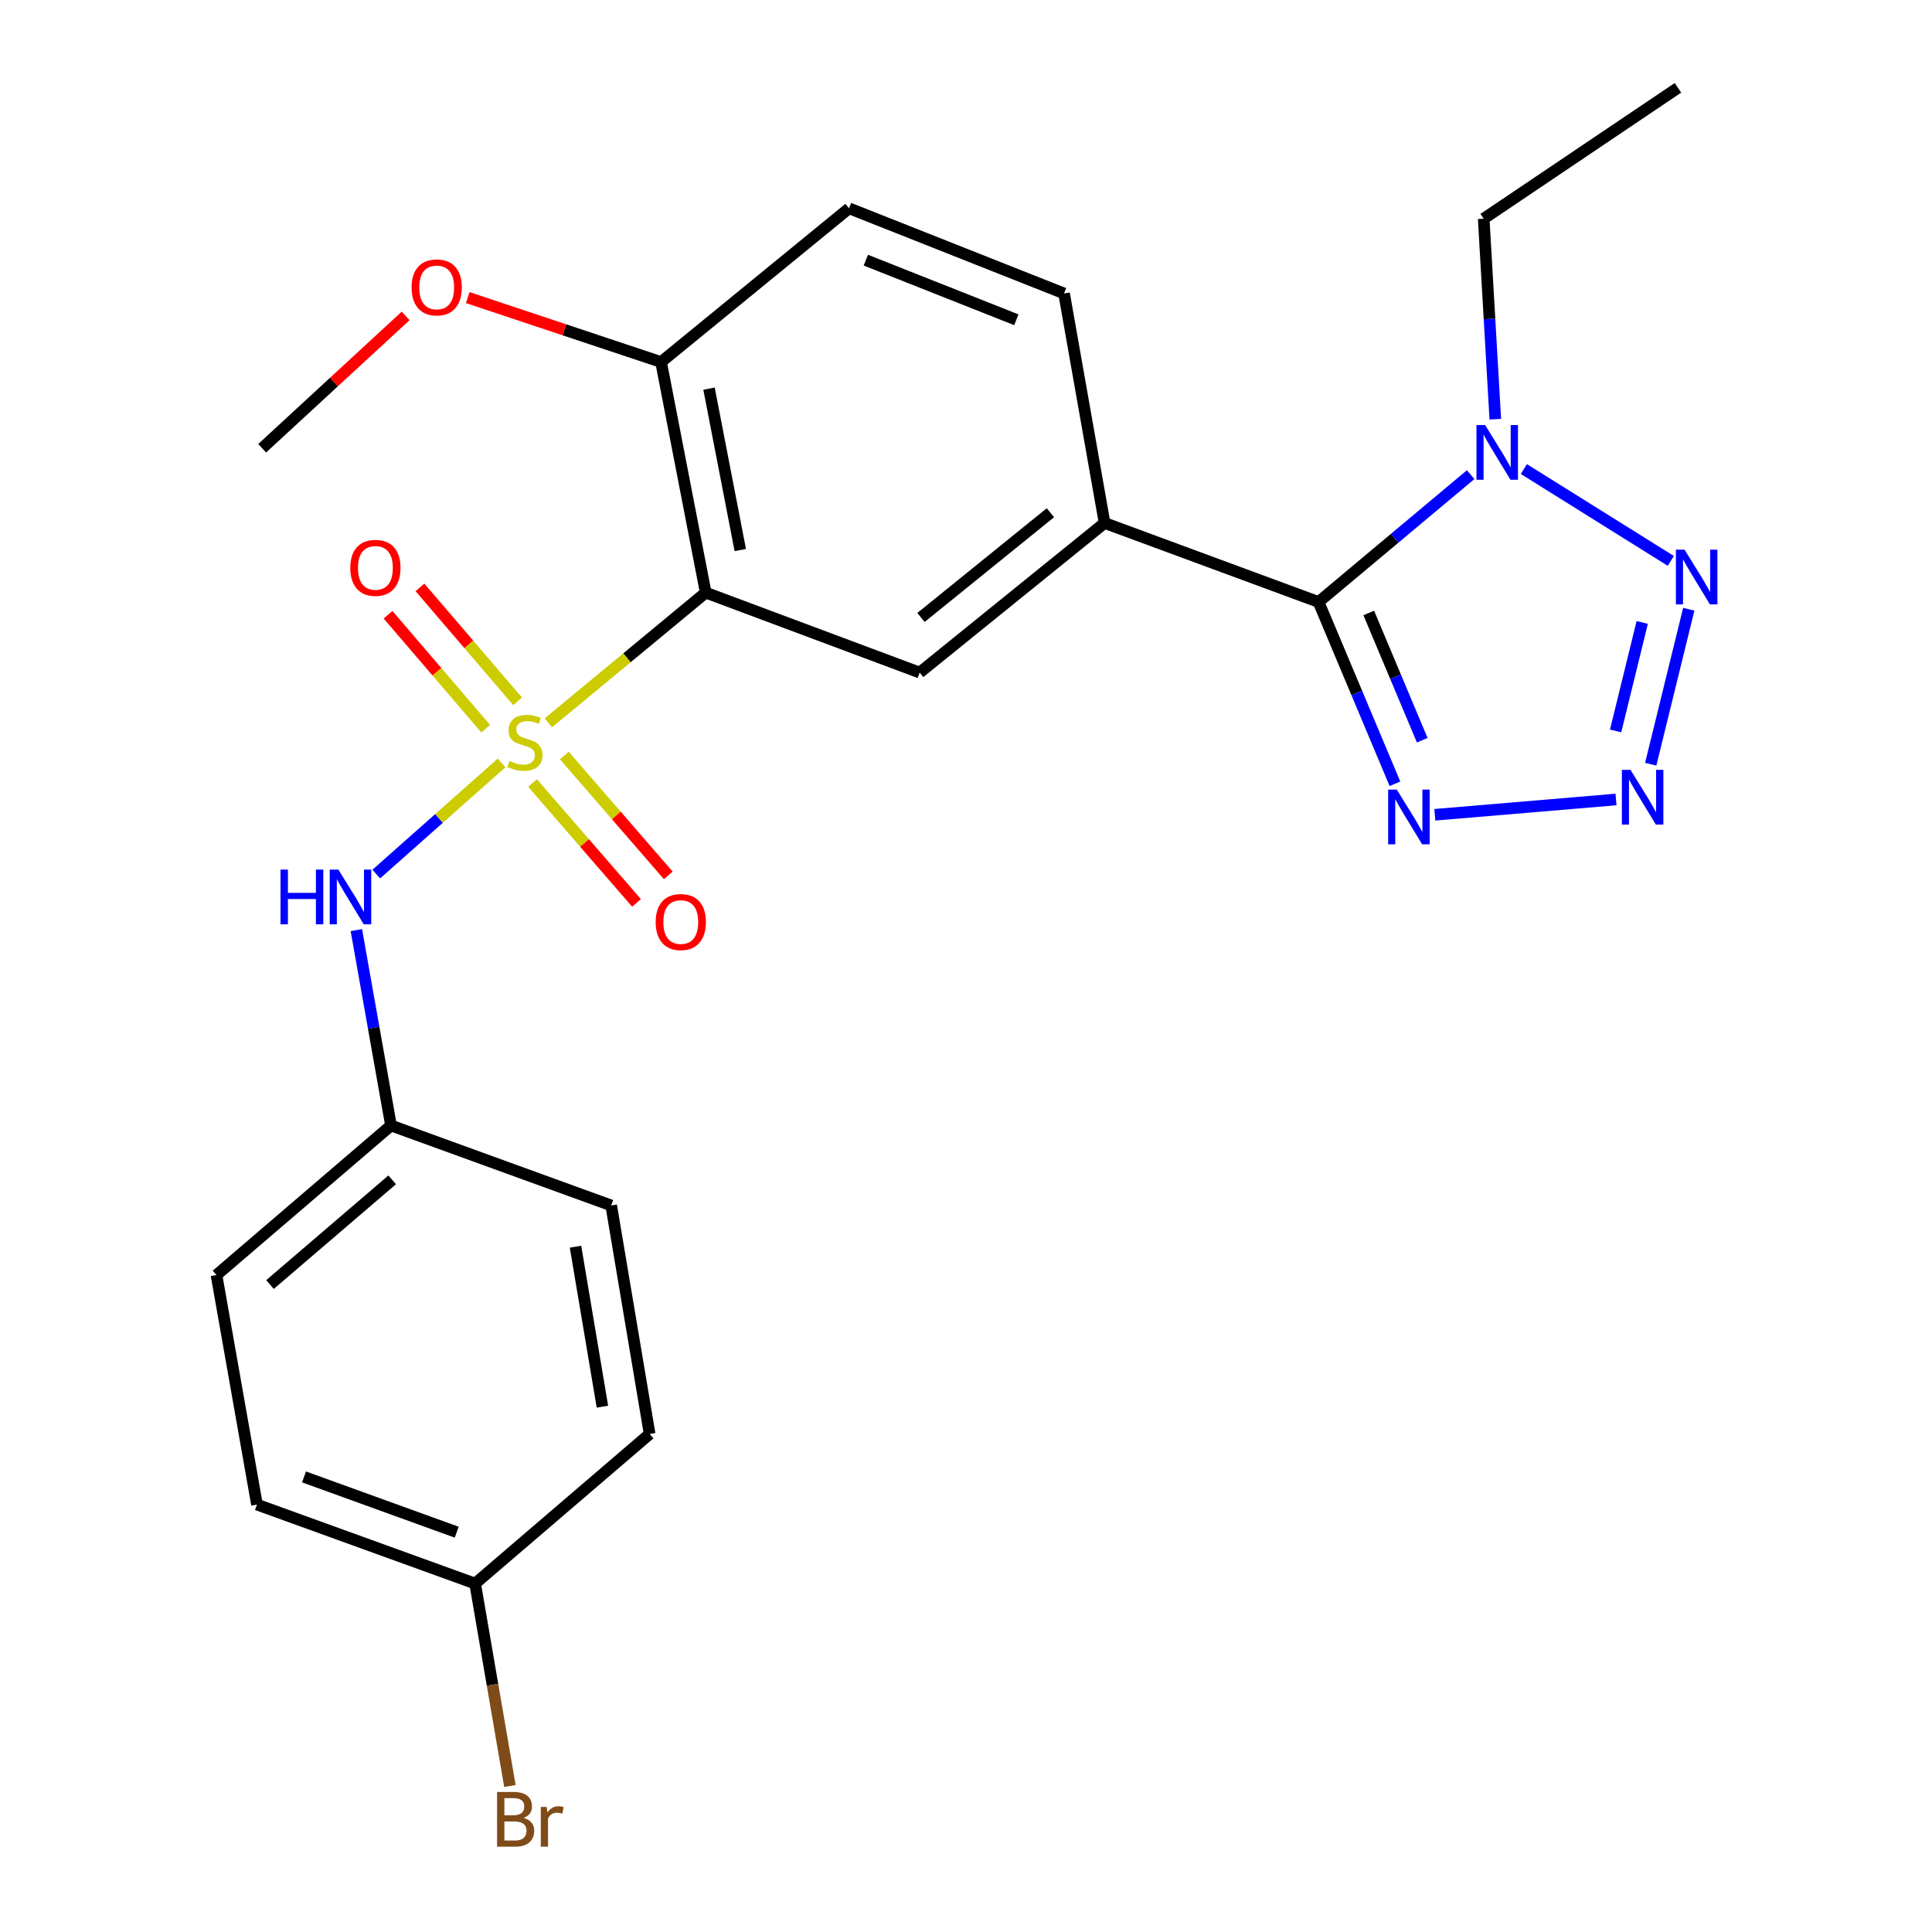 <?xml version='1.0' encoding='iso-8859-1'?>
<svg version='1.1' baseProfile='full'
              xmlns='http://www.w3.org/2000/svg'
                      xmlns:rdkit='http://www.rdkit.org/xml'
                      xmlns:xlink='http://www.w3.org/1999/xlink'
                  xml:space='preserve'
width='1000px' height='1000px' viewBox='0 0 1000 1000'>
<!-- END OF HEADER -->
<rect style='opacity:1.0;fill:#FFFFFF;stroke:none' width='1000' height='1000' x='0' y='0'> </rect>
<path class='bond-0' d='M 283.833,374.134 L 324.554,340.437' style='fill:none;fill-rule:evenodd;stroke:#CCCC00;stroke-width:6px;stroke-linecap:butt;stroke-linejoin:miter;stroke-opacity:1' />
<path class='bond-0' d='M 324.554,340.437 L 365.274,306.739' style='fill:none;fill-rule:evenodd;stroke:#000000;stroke-width:6px;stroke-linecap:butt;stroke-linejoin:miter;stroke-opacity:1' />
<path class='bond-8' d='M 259.619,394.891 L 227.191,423.656' style='fill:none;fill-rule:evenodd;stroke:#CCCC00;stroke-width:6px;stroke-linecap:butt;stroke-linejoin:miter;stroke-opacity:1' />
<path class='bond-8' d='M 227.191,423.656 L 194.764,452.42' style='fill:none;fill-rule:evenodd;stroke:#0000FF;stroke-width:6px;stroke-linecap:butt;stroke-linejoin:miter;stroke-opacity:1' />
<path class='bond-9' d='M 275.656,405.306 L 302.564,436.331' style='fill:none;fill-rule:evenodd;stroke:#CCCC00;stroke-width:6px;stroke-linecap:butt;stroke-linejoin:miter;stroke-opacity:1' />
<path class='bond-9' d='M 302.564,436.331 L 329.472,467.356' style='fill:none;fill-rule:evenodd;stroke:#FF0000;stroke-width:6px;stroke-linecap:butt;stroke-linejoin:miter;stroke-opacity:1' />
<path class='bond-9' d='M 292.093,391.05 L 319.001,422.075' style='fill:none;fill-rule:evenodd;stroke:#CCCC00;stroke-width:6px;stroke-linecap:butt;stroke-linejoin:miter;stroke-opacity:1' />
<path class='bond-9' d='M 319.001,422.075 L 345.909,453.1' style='fill:none;fill-rule:evenodd;stroke:#FF0000;stroke-width:6px;stroke-linecap:butt;stroke-linejoin:miter;stroke-opacity:1' />
<path class='bond-10' d='M 267.923,363.017 L 242.647,333.525' style='fill:none;fill-rule:evenodd;stroke:#CCCC00;stroke-width:6px;stroke-linecap:butt;stroke-linejoin:miter;stroke-opacity:1' />
<path class='bond-10' d='M 242.647,333.525 L 217.37,304.033' style='fill:none;fill-rule:evenodd;stroke:#FF0000;stroke-width:6px;stroke-linecap:butt;stroke-linejoin:miter;stroke-opacity:1' />
<path class='bond-10' d='M 251.403,377.176 L 226.126,347.684' style='fill:none;fill-rule:evenodd;stroke:#CCCC00;stroke-width:6px;stroke-linecap:butt;stroke-linejoin:miter;stroke-opacity:1' />
<path class='bond-10' d='M 226.126,347.684 L 200.85,318.192' style='fill:none;fill-rule:evenodd;stroke:#FF0000;stroke-width:6px;stroke-linecap:butt;stroke-linejoin:miter;stroke-opacity:1' />
<path class='bond-7' d='M 365.274,306.739 L 476.021,348.127' style='fill:none;fill-rule:evenodd;stroke:#000000;stroke-width:6px;stroke-linecap:butt;stroke-linejoin:miter;stroke-opacity:1' />
<path class='bond-11' d='M 365.274,306.739 L 342.163,187.399' style='fill:none;fill-rule:evenodd;stroke:#000000;stroke-width:6px;stroke-linecap:butt;stroke-linejoin:miter;stroke-opacity:1' />
<path class='bond-11' d='M 383.169,284.702 L 366.991,201.163' style='fill:none;fill-rule:evenodd;stroke:#000000;stroke-width:6px;stroke-linecap:butt;stroke-linejoin:miter;stroke-opacity:1' />
<path class='bond-1' d='M 682.476,311.587 L 571.73,270.694' style='fill:none;fill-rule:evenodd;stroke:#000000;stroke-width:6px;stroke-linecap:butt;stroke-linejoin:miter;stroke-opacity:1' />
<path class='bond-3' d='M 682.476,311.587 L 721.84,278.634' style='fill:none;fill-rule:evenodd;stroke:#000000;stroke-width:6px;stroke-linecap:butt;stroke-linejoin:miter;stroke-opacity:1' />
<path class='bond-3' d='M 721.84,278.634 L 761.203,245.681' style='fill:none;fill-rule:evenodd;stroke:#0000FF;stroke-width:6px;stroke-linecap:butt;stroke-linejoin:miter;stroke-opacity:1' />
<path class='bond-5' d='M 682.476,311.587 L 702.25,358.637' style='fill:none;fill-rule:evenodd;stroke:#000000;stroke-width:6px;stroke-linecap:butt;stroke-linejoin:miter;stroke-opacity:1' />
<path class='bond-5' d='M 702.25,358.637 L 722.024,405.687' style='fill:none;fill-rule:evenodd;stroke:#0000FF;stroke-width:6px;stroke-linecap:butt;stroke-linejoin:miter;stroke-opacity:1' />
<path class='bond-5' d='M 708.467,317.272 L 722.308,350.207' style='fill:none;fill-rule:evenodd;stroke:#000000;stroke-width:6px;stroke-linecap:butt;stroke-linejoin:miter;stroke-opacity:1' />
<path class='bond-5' d='M 722.308,350.207 L 736.15,383.142' style='fill:none;fill-rule:evenodd;stroke:#0000FF;stroke-width:6px;stroke-linecap:butt;stroke-linejoin:miter;stroke-opacity:1' />
<path class='bond-2' d='M 836.441,413.814 L 742.673,421.731' style='fill:none;fill-rule:evenodd;stroke:#0000FF;stroke-width:6px;stroke-linecap:butt;stroke-linejoin:miter;stroke-opacity:1' />
<path class='bond-27' d='M 854.411,395.557 L 874.099,315.331' style='fill:none;fill-rule:evenodd;stroke:#0000FF;stroke-width:6px;stroke-linecap:butt;stroke-linejoin:miter;stroke-opacity:1' />
<path class='bond-27' d='M 836.233,378.337 L 850.015,322.179' style='fill:none;fill-rule:evenodd;stroke:#0000FF;stroke-width:6px;stroke-linecap:butt;stroke-linejoin:miter;stroke-opacity:1' />
<path class='bond-4' d='M 788.742,242.779 L 864.809,290.317' style='fill:none;fill-rule:evenodd;stroke:#0000FF;stroke-width:6px;stroke-linecap:butt;stroke-linejoin:miter;stroke-opacity:1' />
<path class='bond-16' d='M 773.964,216.976 L 770.962,165.085' style='fill:none;fill-rule:evenodd;stroke:#0000FF;stroke-width:6px;stroke-linecap:butt;stroke-linejoin:miter;stroke-opacity:1' />
<path class='bond-16' d='M 770.962,165.085 L 767.96,113.193' style='fill:none;fill-rule:evenodd;stroke:#000000;stroke-width:6px;stroke-linecap:butt;stroke-linejoin:miter;stroke-opacity:1' />
<path class='bond-6' d='M 571.73,270.694 L 476.021,348.127' style='fill:none;fill-rule:evenodd;stroke:#000000;stroke-width:6px;stroke-linecap:butt;stroke-linejoin:miter;stroke-opacity:1' />
<path class='bond-6' d='M 543.689,265.394 L 476.692,319.597' style='fill:none;fill-rule:evenodd;stroke:#000000;stroke-width:6px;stroke-linecap:butt;stroke-linejoin:miter;stroke-opacity:1' />
<path class='bond-26' d='M 571.73,270.694 L 550.758,151.898' style='fill:none;fill-rule:evenodd;stroke:#000000;stroke-width:6px;stroke-linecap:butt;stroke-linejoin:miter;stroke-opacity:1' />
<path class='bond-14' d='M 184.453,481.428 L 193.418,531.991' style='fill:none;fill-rule:evenodd;stroke:#0000FF;stroke-width:6px;stroke-linecap:butt;stroke-linejoin:miter;stroke-opacity:1' />
<path class='bond-14' d='M 193.418,531.991 L 202.382,582.554' style='fill:none;fill-rule:evenodd;stroke:#000000;stroke-width:6px;stroke-linecap:butt;stroke-linejoin:miter;stroke-opacity:1' />
<path class='bond-13' d='M 342.163,187.399 L 439.468,107.814' style='fill:none;fill-rule:evenodd;stroke:#000000;stroke-width:6px;stroke-linecap:butt;stroke-linejoin:miter;stroke-opacity:1' />
<path class='bond-18' d='M 342.163,187.399 L 292.131,170.718' style='fill:none;fill-rule:evenodd;stroke:#000000;stroke-width:6px;stroke-linecap:butt;stroke-linejoin:miter;stroke-opacity:1' />
<path class='bond-18' d='M 292.131,170.718 L 242.098,154.037' style='fill:none;fill-rule:evenodd;stroke:#FF0000;stroke-width:6px;stroke-linecap:butt;stroke-linejoin:miter;stroke-opacity:1' />
<path class='bond-12' d='M 550.758,151.898 L 439.468,107.814' style='fill:none;fill-rule:evenodd;stroke:#000000;stroke-width:6px;stroke-linecap:butt;stroke-linejoin:miter;stroke-opacity:1' />
<path class='bond-12' d='M 526.052,165.514 L 448.149,134.655' style='fill:none;fill-rule:evenodd;stroke:#000000;stroke-width:6px;stroke-linecap:butt;stroke-linejoin:miter;stroke-opacity:1' />
<path class='bond-19' d='M 202.382,582.554 L 316.356,623.941' style='fill:none;fill-rule:evenodd;stroke:#000000;stroke-width:6px;stroke-linecap:butt;stroke-linejoin:miter;stroke-opacity:1' />
<path class='bond-20' d='M 202.382,582.554 L 112.052,659.962' style='fill:none;fill-rule:evenodd;stroke:#000000;stroke-width:6px;stroke-linecap:butt;stroke-linejoin:miter;stroke-opacity:1' />
<path class='bond-20' d='M 202.991,610.686 L 139.759,664.872' style='fill:none;fill-rule:evenodd;stroke:#000000;stroke-width:6px;stroke-linecap:butt;stroke-linejoin:miter;stroke-opacity:1' />
<path class='bond-15' d='M 245.922,819.651 L 133.012,778.771' style='fill:none;fill-rule:evenodd;stroke:#000000;stroke-width:6px;stroke-linecap:butt;stroke-linejoin:miter;stroke-opacity:1' />
<path class='bond-15' d='M 236.392,793.061 L 157.355,764.445' style='fill:none;fill-rule:evenodd;stroke:#000000;stroke-width:6px;stroke-linecap:butt;stroke-linejoin:miter;stroke-opacity:1' />
<path class='bond-17' d='M 245.922,819.651 L 254.925,872.036' style='fill:none;fill-rule:evenodd;stroke:#000000;stroke-width:6px;stroke-linecap:butt;stroke-linejoin:miter;stroke-opacity:1' />
<path class='bond-17' d='M 254.925,872.036 L 263.928,924.42' style='fill:none;fill-rule:evenodd;stroke:#7F4C19;stroke-width:6px;stroke-linecap:butt;stroke-linejoin:miter;stroke-opacity:1' />
<path class='bond-25' d='M 245.922,819.651 L 336.252,742.23' style='fill:none;fill-rule:evenodd;stroke:#000000;stroke-width:6px;stroke-linecap:butt;stroke-linejoin:miter;stroke-opacity:1' />
<path class='bond-24' d='M 767.96,113.193 L 868.504,45.455' style='fill:none;fill-rule:evenodd;stroke:#000000;stroke-width:6px;stroke-linecap:butt;stroke-linejoin:miter;stroke-opacity:1' />
<path class='bond-23' d='M 209.965,163.508 L 172.83,197.761' style='fill:none;fill-rule:evenodd;stroke:#FF0000;stroke-width:6px;stroke-linecap:butt;stroke-linejoin:miter;stroke-opacity:1' />
<path class='bond-23' d='M 172.83,197.761 L 135.695,232.014' style='fill:none;fill-rule:evenodd;stroke:#000000;stroke-width:6px;stroke-linecap:butt;stroke-linejoin:miter;stroke-opacity:1' />
<path class='bond-22' d='M 316.356,623.941 L 336.252,742.23' style='fill:none;fill-rule:evenodd;stroke:#000000;stroke-width:6px;stroke-linecap:butt;stroke-linejoin:miter;stroke-opacity:1' />
<path class='bond-22' d='M 297.884,645.294 L 311.812,728.096' style='fill:none;fill-rule:evenodd;stroke:#000000;stroke-width:6px;stroke-linecap:butt;stroke-linejoin:miter;stroke-opacity:1' />
<path class='bond-21' d='M 112.052,659.962 L 133.012,778.771' style='fill:none;fill-rule:evenodd;stroke:#000000;stroke-width:6px;stroke-linecap:butt;stroke-linejoin:miter;stroke-opacity:1' />
<path  class='atom-0' d='M 263.717 393.88
Q 264.037 394, 265.357 394.56
Q 266.677 395.12, 268.117 395.48
Q 269.597 395.8, 271.037 395.8
Q 273.717 395.8, 275.277 394.52
Q 276.837 393.2, 276.837 390.92
Q 276.837 389.36, 276.037 388.4
Q 275.277 387.44, 274.077 386.92
Q 272.877 386.4, 270.877 385.8
Q 268.357 385.04, 266.837 384.32
Q 265.357 383.6, 264.277 382.08
Q 263.237 380.56, 263.237 378
Q 263.237 374.44, 265.637 372.24
Q 268.077 370.04, 272.877 370.04
Q 276.157 370.04, 279.877 371.6
L 278.957 374.68
Q 275.557 373.28, 272.997 373.28
Q 270.237 373.28, 268.717 374.44
Q 267.197 375.56, 267.237 377.52
Q 267.237 379.04, 267.997 379.96
Q 268.797 380.88, 269.917 381.4
Q 271.077 381.92, 272.997 382.52
Q 275.557 383.32, 277.077 384.12
Q 278.597 384.92, 279.677 386.56
Q 280.797 388.16, 280.797 390.92
Q 280.797 394.84, 278.157 396.96
Q 275.557 399.04, 271.197 399.04
Q 268.677 399.04, 266.757 398.48
Q 264.877 397.96, 262.637 397.04
L 263.717 393.88
' fill='#CCCC00'/>
<path  class='atom-3' d='M 843.956 398.491
L 853.236 413.491
Q 854.156 414.971, 855.636 417.651
Q 857.116 420.331, 857.196 420.491
L 857.196 398.491
L 860.956 398.491
L 860.956 426.811
L 857.076 426.811
L 847.116 410.411
Q 845.956 408.491, 844.716 406.291
Q 843.516 404.091, 843.156 403.411
L 843.156 426.811
L 839.476 426.811
L 839.476 398.491
L 843.956 398.491
' fill='#0000FF'/>
<path  class='atom-4' d='M 768.698 220.006
L 777.978 235.006
Q 778.898 236.486, 780.378 239.166
Q 781.858 241.846, 781.938 242.006
L 781.938 220.006
L 785.698 220.006
L 785.698 248.326
L 781.818 248.326
L 771.858 231.926
Q 770.698 230.006, 769.458 227.806
Q 768.258 225.606, 767.898 224.926
L 767.898 248.326
L 764.218 248.326
L 764.218 220.006
L 768.698 220.006
' fill='#0000FF'/>
<path  class='atom-5' d='M 871.926 284.517
L 881.206 299.517
Q 882.126 300.997, 883.606 303.677
Q 885.086 306.357, 885.166 306.517
L 885.166 284.517
L 888.926 284.517
L 888.926 312.837
L 885.046 312.837
L 875.086 296.437
Q 873.926 294.517, 872.686 292.317
Q 871.486 290.117, 871.126 289.437
L 871.126 312.837
L 867.446 312.837
L 867.446 284.517
L 871.926 284.517
' fill='#0000FF'/>
<path  class='atom-6' d='M 722.983 408.705
L 732.263 423.705
Q 733.183 425.185, 734.663 427.865
Q 736.143 430.545, 736.223 430.705
L 736.223 408.705
L 739.983 408.705
L 739.983 437.025
L 736.103 437.025
L 726.143 420.625
Q 724.983 418.705, 723.743 416.505
Q 722.543 414.305, 722.183 413.625
L 722.183 437.025
L 718.503 437.025
L 718.503 408.705
L 722.983 408.705
' fill='#0000FF'/>
<path  class='atom-9' d='M 145.19 450.105
L 149.03 450.105
L 149.03 462.145
L 163.51 462.145
L 163.51 450.105
L 167.35 450.105
L 167.35 478.425
L 163.51 478.425
L 163.51 465.345
L 149.03 465.345
L 149.03 478.425
L 145.19 478.425
L 145.19 450.105
' fill='#0000FF'/>
<path  class='atom-9' d='M 175.15 450.105
L 184.43 465.105
Q 185.35 466.585, 186.83 469.265
Q 188.31 471.945, 188.39 472.105
L 188.39 450.105
L 192.15 450.105
L 192.15 478.425
L 188.27 478.425
L 178.31 462.025
Q 177.15 460.105, 175.91 457.905
Q 174.71 455.705, 174.35 455.025
L 174.35 478.425
L 170.67 478.425
L 170.67 450.105
L 175.15 450.105
' fill='#0000FF'/>
<path  class='atom-10' d='M 339.377 477.242
Q 339.377 470.442, 342.737 466.642
Q 346.097 462.842, 352.377 462.842
Q 358.657 462.842, 362.017 466.642
Q 365.377 470.442, 365.377 477.242
Q 365.377 484.122, 361.977 488.042
Q 358.577 491.922, 352.377 491.922
Q 346.137 491.922, 342.737 488.042
Q 339.377 484.162, 339.377 477.242
M 352.377 488.722
Q 356.697 488.722, 359.017 485.842
Q 361.377 482.922, 361.377 477.242
Q 361.377 471.682, 359.017 468.882
Q 356.697 466.042, 352.377 466.042
Q 348.057 466.042, 345.697 468.842
Q 343.377 471.642, 343.377 477.242
Q 343.377 482.962, 345.697 485.842
Q 348.057 488.722, 352.377 488.722
' fill='#FF0000'/>
<path  class='atom-11' d='M 181.308 293.922
Q 181.308 287.122, 184.668 283.322
Q 188.028 279.522, 194.308 279.522
Q 200.588 279.522, 203.948 283.322
Q 207.308 287.122, 207.308 293.922
Q 207.308 300.802, 203.908 304.722
Q 200.508 308.602, 194.308 308.602
Q 188.068 308.602, 184.668 304.722
Q 181.308 300.842, 181.308 293.922
M 194.308 305.402
Q 198.628 305.402, 200.948 302.522
Q 203.308 299.602, 203.308 293.922
Q 203.308 288.362, 200.948 285.562
Q 198.628 282.722, 194.308 282.722
Q 189.988 282.722, 187.628 285.522
Q 185.308 288.322, 185.308 293.922
Q 185.308 299.642, 187.628 302.522
Q 189.988 305.402, 194.308 305.402
' fill='#FF0000'/>
<path  class='atom-18' d='M 271.034 940.955
Q 273.754 941.715, 275.114 943.395
Q 276.514 945.035, 276.514 947.475
Q 276.514 951.395, 273.994 953.635
Q 271.514 955.835, 266.794 955.835
L 257.274 955.835
L 257.274 927.515
L 265.634 927.515
Q 270.474 927.515, 272.914 929.475
Q 275.354 931.435, 275.354 935.035
Q 275.354 939.315, 271.034 940.955
M 261.074 930.715
L 261.074 939.595
L 265.634 939.595
Q 268.434 939.595, 269.874 938.475
Q 271.354 937.315, 271.354 935.035
Q 271.354 930.715, 265.634 930.715
L 261.074 930.715
M 266.794 952.635
Q 269.554 952.635, 271.034 951.315
Q 272.514 949.995, 272.514 947.475
Q 272.514 945.155, 270.874 943.995
Q 269.274 942.795, 266.194 942.795
L 261.074 942.795
L 261.074 952.635
L 266.794 952.635
' fill='#7F4C19'/>
<path  class='atom-18' d='M 282.954 935.275
L 283.394 938.115
Q 285.554 934.915, 289.074 934.915
Q 290.194 934.915, 291.714 935.315
L 291.114 938.675
Q 289.394 938.275, 288.434 938.275
Q 286.754 938.275, 285.634 938.955
Q 284.554 939.595, 283.674 941.155
L 283.674 955.835
L 279.914 955.835
L 279.914 935.275
L 282.954 935.275
' fill='#7F4C19'/>
<path  class='atom-19' d='M 213.038 148.762
Q 213.038 141.962, 216.398 138.162
Q 219.758 134.362, 226.038 134.362
Q 232.318 134.362, 235.678 138.162
Q 239.038 141.962, 239.038 148.762
Q 239.038 155.642, 235.638 159.562
Q 232.238 163.442, 226.038 163.442
Q 219.798 163.442, 216.398 159.562
Q 213.038 155.682, 213.038 148.762
M 226.038 160.242
Q 230.358 160.242, 232.678 157.362
Q 235.038 154.442, 235.038 148.762
Q 235.038 143.202, 232.678 140.402
Q 230.358 137.562, 226.038 137.562
Q 221.718 137.562, 219.358 140.362
Q 217.038 143.162, 217.038 148.762
Q 217.038 154.482, 219.358 157.362
Q 221.718 160.242, 226.038 160.242
' fill='#FF0000'/>
</svg>
